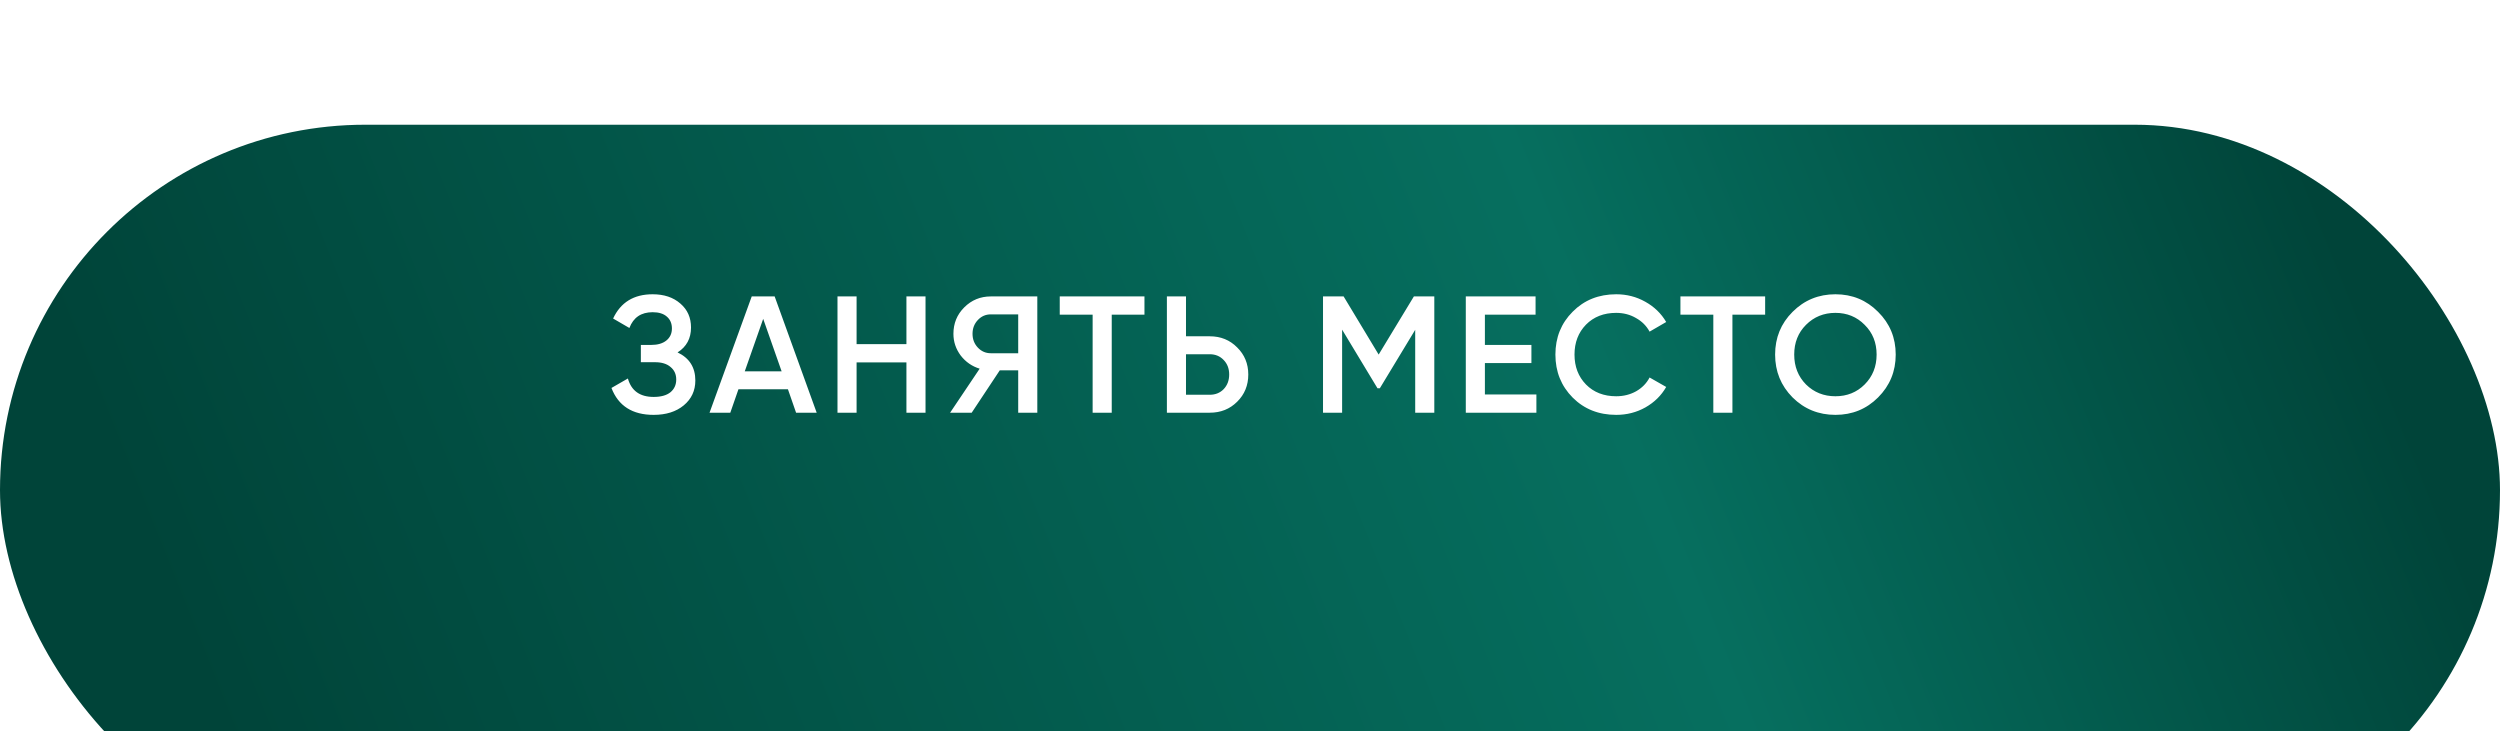 <?xml version="1.0" encoding="UTF-8"?> <svg xmlns="http://www.w3.org/2000/svg" width="677" height="198" viewBox="0 0 677 198" fill="none"> <g filter="url(#filter0_i_4_54)"> <rect y="0.037" width="677" height="197.927" rx="98.963" fill="url(#paint0_linear_4_54)"></rect> </g> <path d="M183.484 95.432C186.693 96.961 188.297 99.495 188.297 103.034C188.297 105.793 187.248 108.042 185.149 109.782C183.079 111.491 180.365 112.346 177.007 112.346C171.249 112.346 167.44 109.916 165.581 105.058L170.034 102.494C170.964 105.823 173.288 107.487 177.007 107.487C178.986 107.487 180.5 107.068 181.55 106.228C182.6 105.358 183.124 104.204 183.124 102.764C183.124 101.355 182.615 100.23 181.595 99.39C180.605 98.521 179.196 98.086 177.366 98.086H173.543V93.408H176.332C178.101 93.408 179.481 93.003 180.47 92.193C181.46 91.383 181.955 90.304 181.955 88.954C181.955 87.605 181.505 86.54 180.605 85.76C179.706 84.951 178.416 84.546 176.737 84.546C173.618 84.546 171.519 85.97 170.439 88.819L166.031 86.255C168.07 81.877 171.639 79.688 176.737 79.688C179.826 79.688 182.33 80.527 184.249 82.207C186.168 83.856 187.128 86.015 187.128 88.684C187.128 91.653 185.913 93.902 183.484 95.432ZM215.579 111.761L213.375 105.418H199.97L197.765 111.761H192.142L203.568 80.272H209.776L221.157 111.761H215.579ZM201.679 100.56H211.665L206.672 86.345L201.679 100.56ZM245.46 80.272H250.633V111.761H245.46V98.131H231.965V111.761H226.792V80.272H231.965V93.183H245.46V80.272ZM280.903 80.272V111.761H275.73V100.29H270.737L263.135 111.761H257.287L265.294 99.84C263.225 99.21 261.516 98.026 260.166 96.287C258.847 94.517 258.187 92.553 258.187 90.394C258.187 87.575 259.161 85.191 261.111 83.241C263.09 81.262 265.489 80.272 268.308 80.272H280.903ZM268.308 95.657H275.73V85.131H268.308C266.929 85.131 265.759 85.64 264.799 86.66C263.84 87.68 263.36 88.924 263.36 90.394C263.36 91.863 263.84 93.108 264.799 94.127C265.759 95.147 266.929 95.657 268.308 95.657ZM309.92 80.272V85.221H301.058V111.761H295.885V85.221H286.978V80.272H309.92ZM327.6 91.068C330.569 91.068 333.043 92.073 335.022 94.082C337.032 96.062 338.036 98.506 338.036 101.415C338.036 104.354 337.032 106.813 335.022 108.792C333.043 110.771 330.569 111.761 327.6 111.761H315.994V80.272H321.167V91.068H327.6ZM327.6 106.903C329.13 106.903 330.389 106.393 331.379 105.373C332.368 104.324 332.863 103.004 332.863 101.415C332.863 99.825 332.368 98.521 331.379 97.501C330.389 96.451 329.13 95.927 327.6 95.927H321.167V106.903H327.6ZM388.411 80.272V111.761H383.237V89.314L373.656 105.148H373.026L363.445 89.269V111.761H358.272V80.272H363.85L373.341 96.017L382.878 80.272H388.411ZM402.111 106.813H416.056V111.761H396.938V80.272H415.831V85.221H402.111V93.408H414.707V98.311H402.111V106.813ZM437.667 112.346C432.928 112.346 429 110.786 425.881 107.667C422.762 104.518 421.203 100.635 421.203 96.017C421.203 91.398 422.762 87.53 425.881 84.411C429 81.262 432.928 79.688 437.667 79.688C440.516 79.688 443.14 80.362 445.539 81.712C447.968 83.061 449.857 84.891 451.207 87.2L446.708 89.809C445.869 88.249 444.639 87.02 443.02 86.12C441.43 85.191 439.646 84.726 437.667 84.726C434.308 84.726 431.579 85.79 429.48 87.92C427.41 90.049 426.376 92.748 426.376 96.017C426.376 99.285 427.41 101.984 429.48 104.114C431.579 106.243 434.308 107.307 437.667 107.307C439.646 107.307 441.445 106.858 443.065 105.958C444.684 105.028 445.899 103.784 446.708 102.224L451.207 104.788C449.887 107.098 448.013 108.942 445.584 110.321C443.185 111.671 440.546 112.346 437.667 112.346ZM478.001 80.272V85.221H469.14V111.761H463.967V85.221H455.06V80.272H478.001ZM508.59 107.622C505.441 110.771 501.588 112.346 497.029 112.346C492.471 112.346 488.602 110.771 485.424 107.622C482.275 104.443 480.7 100.575 480.7 96.017C480.7 91.458 482.275 87.605 485.424 84.456C488.602 81.277 492.471 79.688 497.029 79.688C501.588 79.688 505.441 81.277 508.59 84.456C511.769 87.605 513.358 91.458 513.358 96.017C513.358 100.575 511.769 104.443 508.59 107.622ZM489.067 104.114C491.226 106.243 493.88 107.307 497.029 107.307C500.178 107.307 502.817 106.243 504.946 104.114C507.106 101.954 508.185 99.255 508.185 96.017C508.185 92.778 507.106 90.094 504.946 87.965C502.817 85.805 500.178 84.726 497.029 84.726C493.88 84.726 491.226 85.805 489.067 87.965C486.938 90.094 485.873 92.778 485.873 96.017C485.873 99.255 486.938 101.954 489.067 104.114Z" fill="white"></path> <defs> <filter id="filter0_i_4_54" x="0" y="0.037" width="677" height="231.664" filterUnits="userSpaceOnUse" color-interpolation-filters="sRGB"> <feFlood flood-opacity="0" result="BackgroundImageFix"></feFlood> <feBlend mode="normal" in="SourceGraphic" in2="BackgroundImageFix" result="shape"></feBlend> <feColorMatrix in="SourceAlpha" type="matrix" values="0 0 0 0 0 0 0 0 0 0 0 0 0 0 0 0 0 0 127 0" result="hardAlpha"></feColorMatrix> <feOffset dy="33.737"></feOffset> <feGaussianBlur stdDeviation="25.865"></feGaussianBlur> <feComposite in2="hardAlpha" operator="arithmetic" k2="-1" k3="1"></feComposite> <feColorMatrix type="matrix" values="0 0 0 0 1 0 0 0 0 1 0 0 0 0 1 0 0 0 0.25 0"></feColorMatrix> <feBlend mode="normal" in2="shape" result="effect1_innerShadow_4_54"></feBlend> </filter> <linearGradient id="paint0_linear_4_54" x1="70.849" y1="192.675" x2="609.992" y2="-24.195" gradientUnits="userSpaceOnUse"> <stop stop-color="#004439"></stop> <stop offset="0.661" stop-color="#066F5F"></stop> <stop offset="1" stop-color="#004439"></stop> </linearGradient> </defs> </svg> 